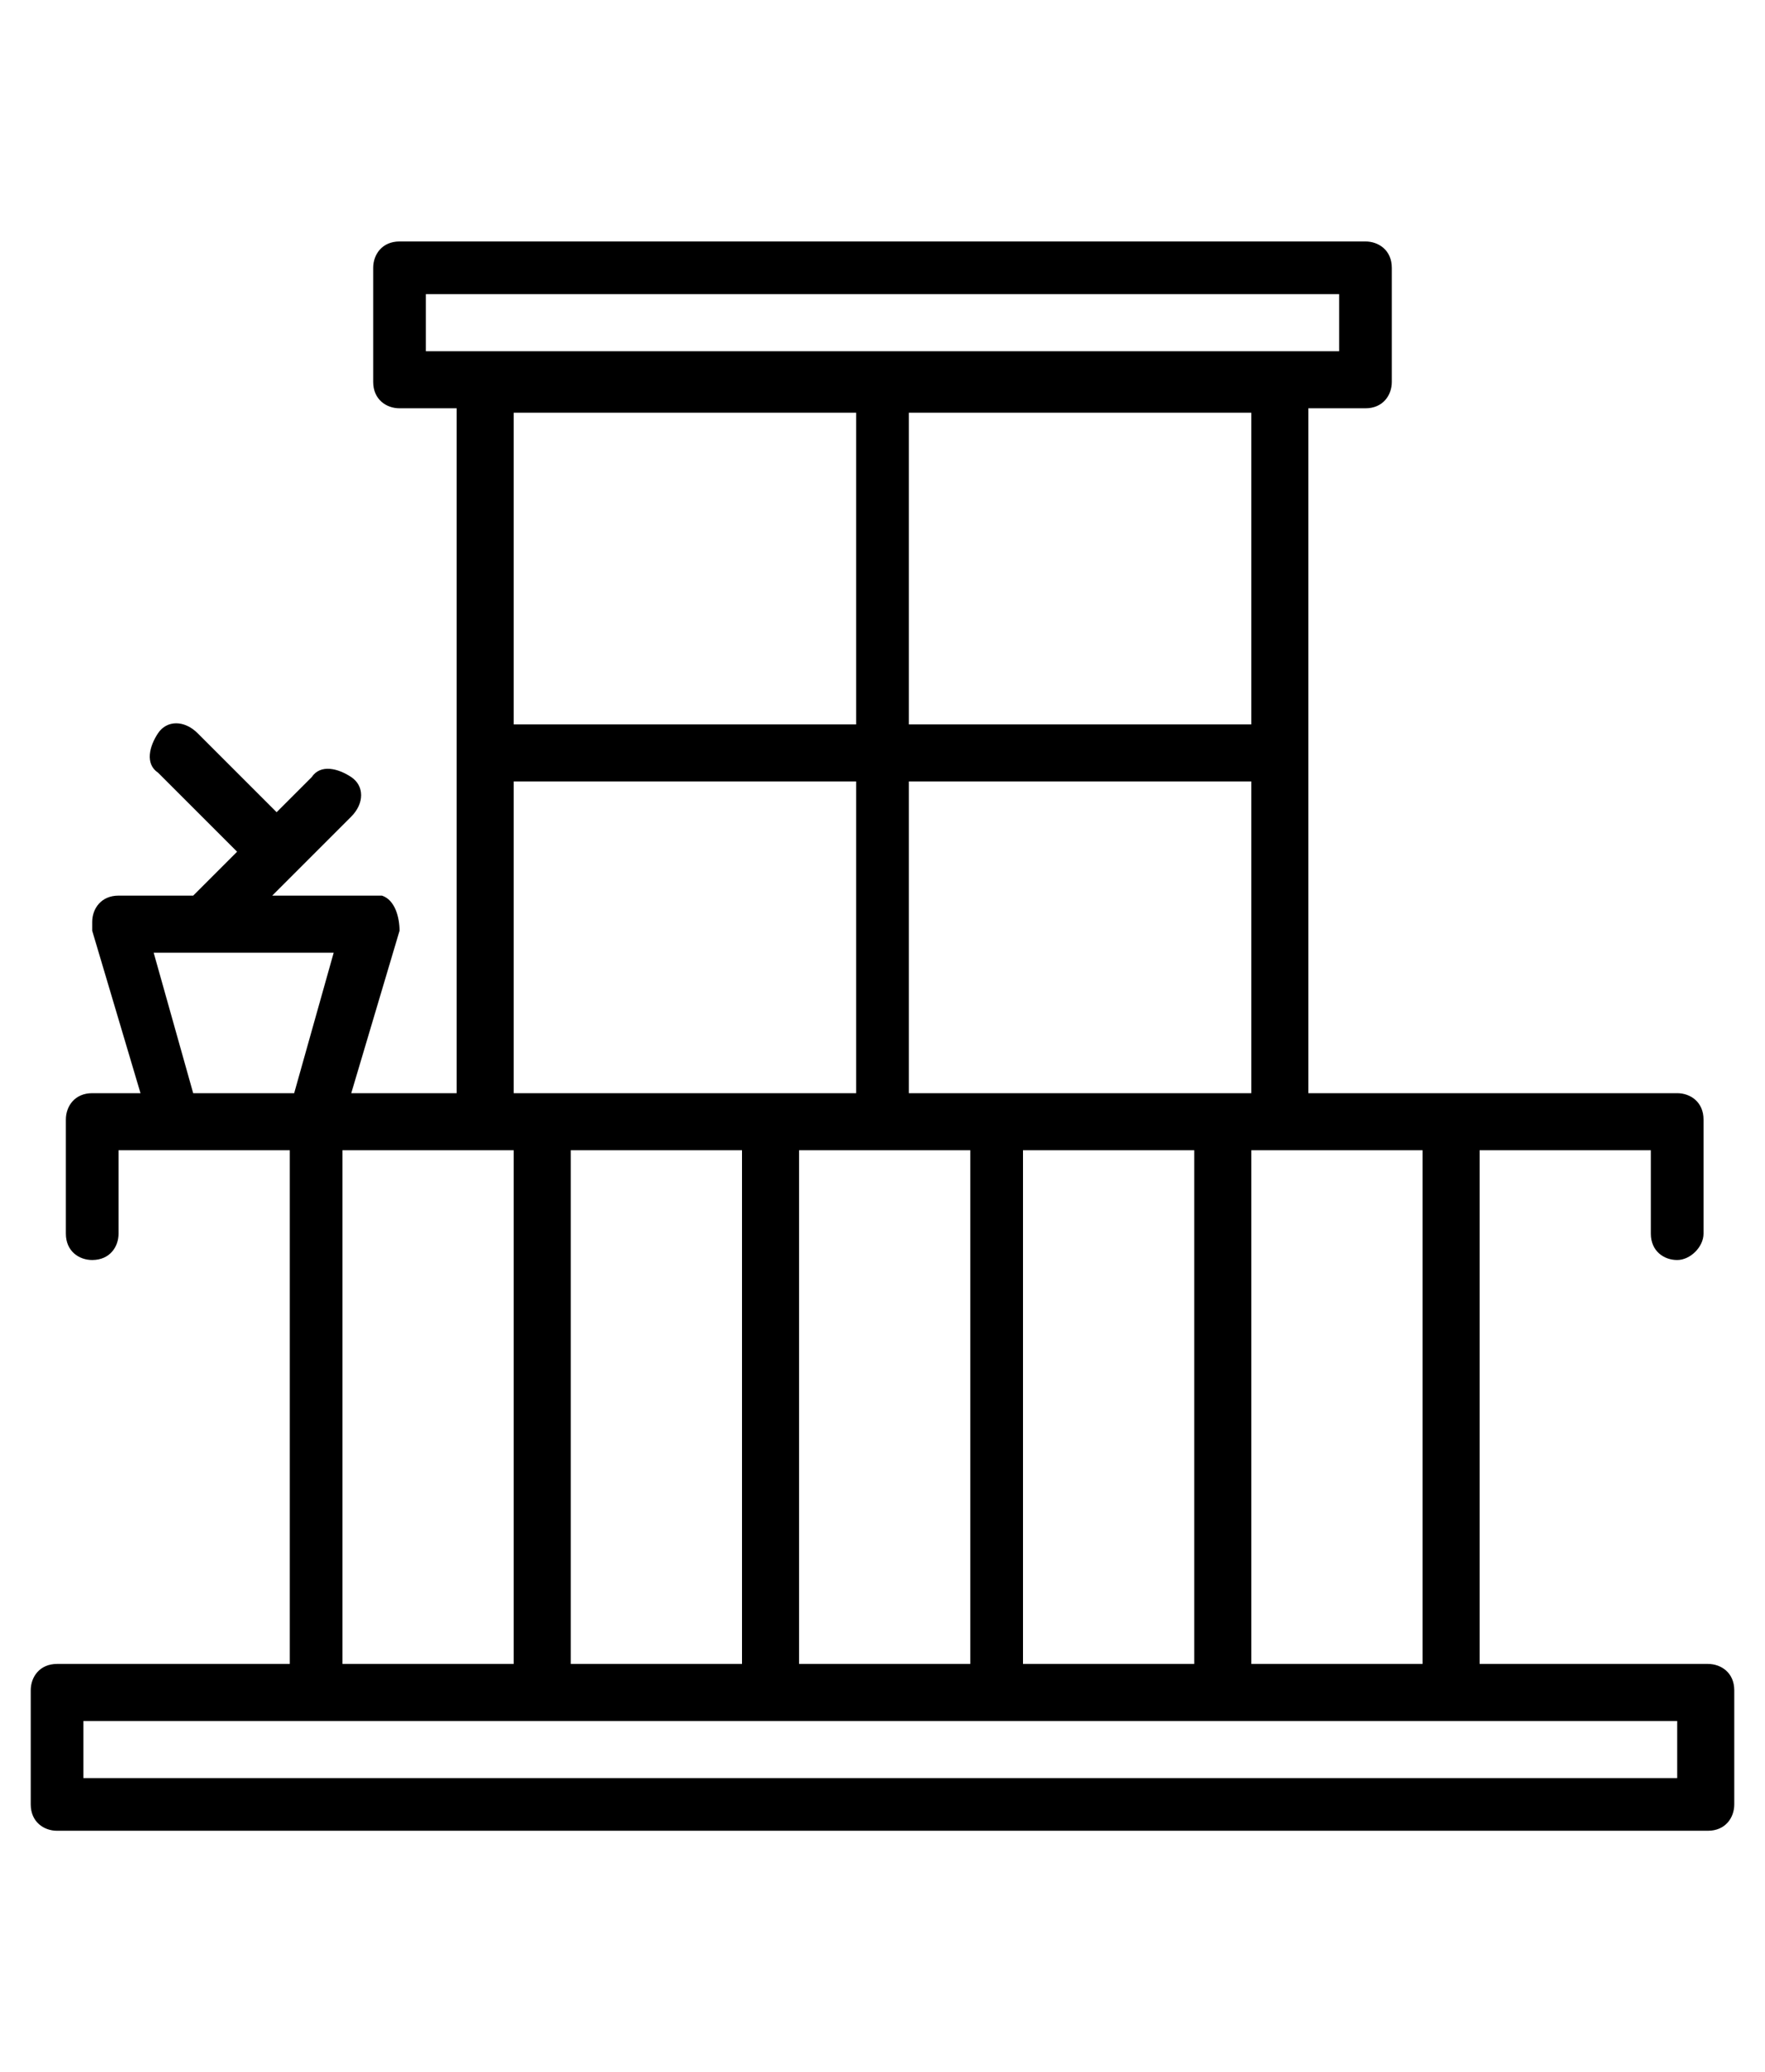 <?xml version="1.0" encoding="UTF-8"?>
<svg id="Layer_1" xmlns="http://www.w3.org/2000/svg" version="1.1" viewBox="0 0 40.2 47.2">
  <!-- Generator: Adobe Illustrator 29.3.0, SVG Export Plug-In . SVG Version: 2.1.0 Build 146)  -->
  <g id="Balcony">
    <path id="balcony-2" d="M38.9,37.9h-5.2v-11.7h3.9v1.9c0,.4.3.6.6.6s.6-.3.6-.6v-2.6c0-.4-.3-.6-.6-.6h-8.4v-15.6h1.3c.4,0,.6-.3.6-.6v-2.6c0-.4-.3-.6-.6-.6H9.1c-.4,0-.6.3-.6.6v2.6c0,.4.3.6.6.6h1.3v15.6h-2.4l1.1-3.7c0-.3-.1-.7-.4-.8,0,0-.1,0-.2,0h-2.3l1.8-1.8c.3-.3.3-.7,0-.9s-.7-.3-.9,0l-.8.8-1.8-1.8c-.3-.3-.7-.3-.9,0s-.3.7,0,.9l1.8,1.8-1,1h-1.7c-.4,0-.6.3-.6.6,0,0,0,.1,0,.2l1.1,3.7h-1.1c-.4,0-.6.3-.6.6v2.6c0,.4.3.6.6.6.4,0,.6-.3.6-.6h0v-1.9h3.9v11.7H1.3c-.4,0-.6.3-.6.6,0,0,0,0,0,0v2.6c0,.4.3.6.6.6h37.6c.4,0,.6-.3.6-.6v-2.6c0-.4-.3-.6-.6-.6ZM32.4,26.2v11.7h-3.9v-11.7h3.9ZM20.7,24.9v-7.1h7.8v7.1h-7.8ZM27.2,26.2v11.7h-3.9v-11.7h3.9ZM11.7,24.9v-7.1h7.8v7.1h-7.8ZM16.9,26.2v11.7h-3.9v-11.7h3.9ZM11.7,16.5v-7.1h7.8v7.1h-7.8ZM18.2,26.2h3.9v11.7h-3.9v-11.7ZM20.7,16.5v-7.1h7.8v7.1h-7.8ZM9.7,8v-1.3h20.8v1.3H9.7ZM7.8,26.2h3.9v11.7h-3.9v-11.7ZM4.4,24.9l-.9-3.2h4.1l-.9,3.2h-2.3ZM38.3,40.5H1.9v-1.3h36.3v1.3Z"/>
  </g>
</svg>